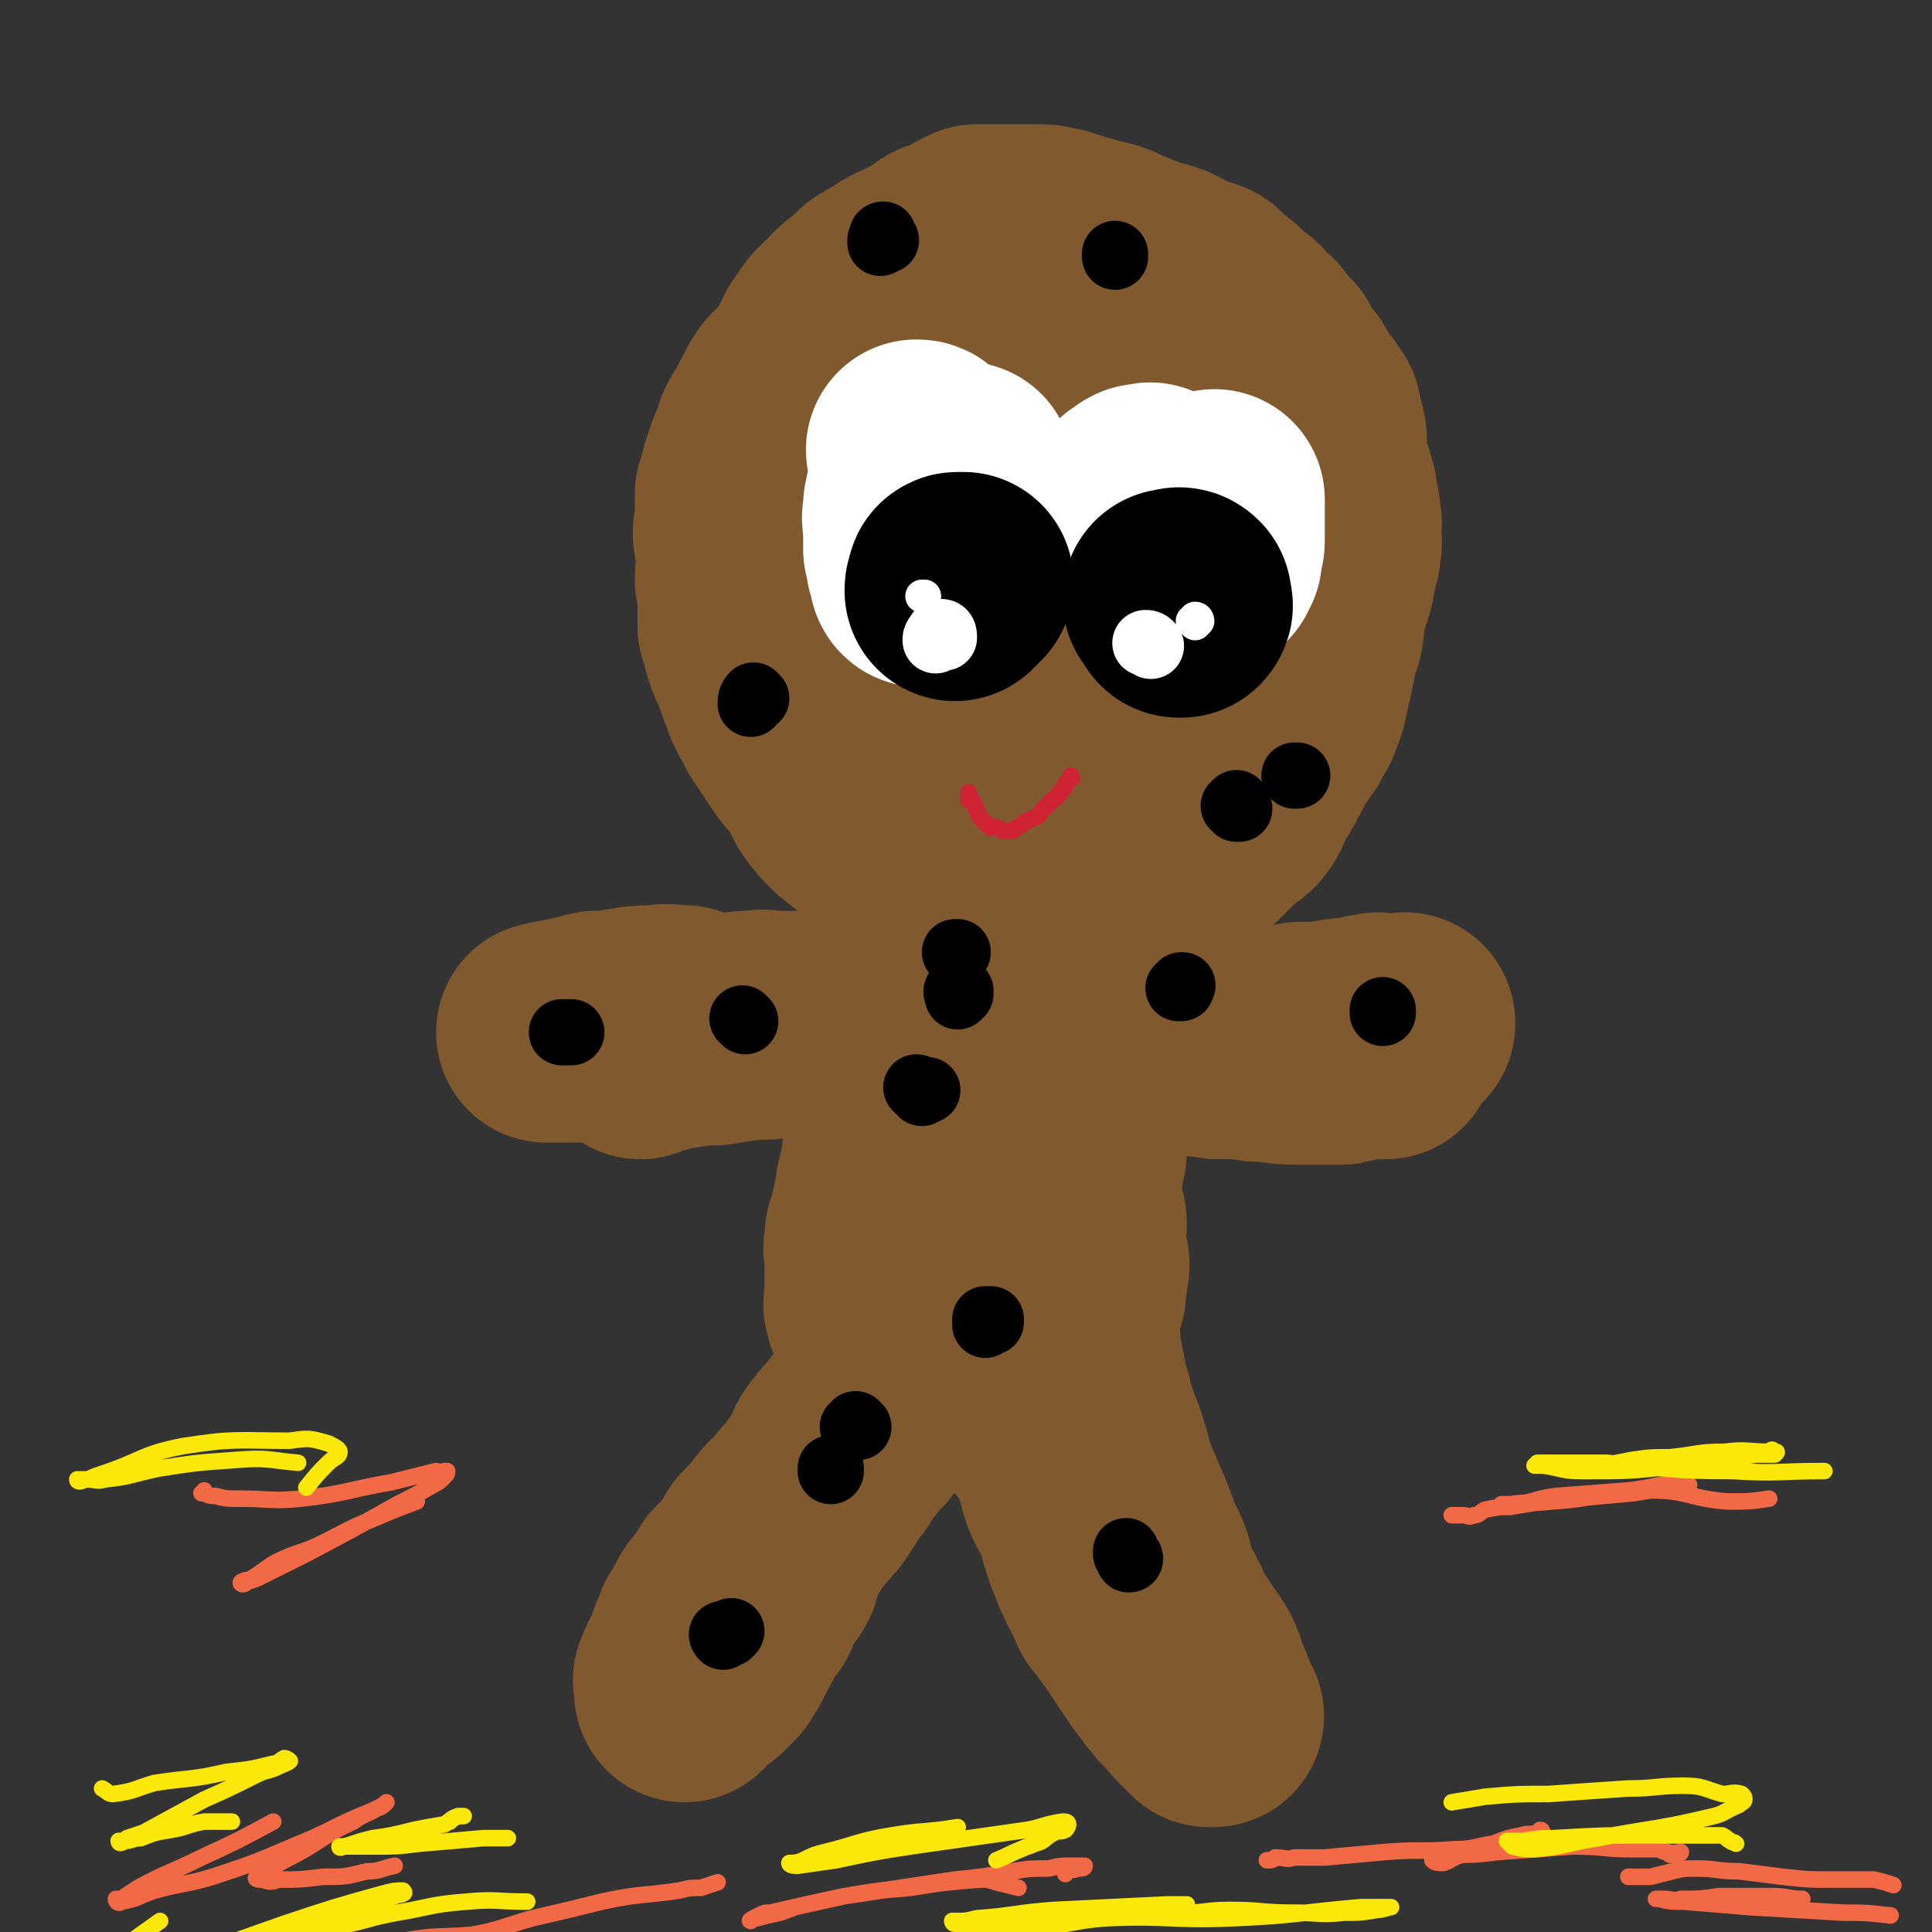<svg viewBox='0 0 700 700' version='1.1' xmlns='http://www.w3.org/2000/svg' xmlns:xlink='http://www.w3.org/1999/xlink'><rect x="0" y="0" width="700" height="700" fill="#333333" stroke="none"/><g fill='none' stroke='#81592F' stroke-width='80' stroke-linecap='round' stroke-linejoin='round'><path d='M322,252c0,0 0,0 0,0 0,-2 0,-2 1,-4 0,0 0,0 0,-1 -1,0 -1,0 -1,0 0,-1 0,-1 0,-2 -1,-1 -1,-1 -2,-3 0,-1 -1,-1 -1,-2 -1,-2 -1,-2 -1,-4 -1,-2 -1,-2 -2,-3 -1,-2 -2,-2 -3,-4 -1,-2 0,-2 0,-5 -1,-2 -2,-2 -2,-5 -1,-3 0,-3 0,-6 0,-4 0,-4 1,-7 1,-4 1,-4 3,-8 2,-4 2,-4 5,-8 2,-5 2,-5 5,-9 2,-4 2,-4 5,-8 3,-3 3,-3 5,-5 3,-2 2,-3 5,-4 1,-1 2,-1 3,-2 2,-1 2,-2 4,-3 3,-1 3,-1 6,-2 4,-1 4,-2 9,-3 5,-1 5,-1 11,-1 5,-1 5,0 10,0 4,0 4,0 7,0 3,0 3,-1 6,0 2,0 2,1 4,2 3,1 3,1 6,2 3,3 3,3 6,5 4,4 4,5 7,9 4,5 4,5 9,11 4,5 5,4 9,9 3,4 3,4 6,9 3,3 3,3 4,6 2,3 1,3 3,5 1,3 1,3 1,5 1,3 1,3 0,6 0,4 0,4 -1,9 -1,5 -1,6 -3,11 -2,4 -2,4 -5,8 -2,4 -2,4 -5,7 -4,4 -4,4 -8,8 -3,4 -3,4 -7,7 -4,3 -4,2 -8,4 -5,2 -5,2 -9,5 -4,2 -4,2 -8,5 -5,2 -5,2 -9,5 -4,2 -4,2 -8,3 -4,2 -4,2 -8,3 -4,1 -4,1 -8,2 -3,0 -3,0 -6,0 -5,-1 -5,-1 -9,-3 -3,-2 -3,-1 -6,-4 -5,-4 -6,-4 -10,-9 -4,-4 -4,-5 -7,-10 -3,-4 -2,-4 -4,-9 -3,-4 -3,-4 -5,-9 -1,-3 -1,-3 -1,-7 -1,-3 -1,-3 -1,-6 -1,-4 -1,-4 0,-7 0,-3 -1,-4 1,-7 2,-4 3,-4 6,-8 4,-4 4,-4 9,-8 4,-3 4,-3 8,-5 4,-3 4,-3 9,-6 2,-1 2,-1 5,-3 3,-1 3,-1 5,-2 3,-1 3,0 6,0 2,0 2,0 5,0 2,1 2,1 4,2 2,2 2,2 4,4 2,3 2,3 4,7 2,5 2,5 4,10 2,6 3,6 5,13 1,3 0,3 1,6 '/><path d='M362,334c0,0 0,0 0,0 1,-1 1,-1 2,-1 1,0 1,-1 1,0 0,0 0,1 0,1 1,0 0,-1 0,-1 1,0 1,0 1,1 0,0 1,-1 1,0 0,0 0,1 -1,2 0,0 1,0 0,1 0,2 0,2 -1,3 0,2 0,2 -1,4 0,1 1,1 0,2 0,1 0,1 -1,2 0,1 1,1 0,2 0,1 0,1 -1,2 0,1 1,1 0,2 0,0 0,0 0,1 0,1 0,1 -1,2 0,2 1,2 0,3 0,1 0,1 -1,2 0,1 0,1 0,2 0,2 0,2 0,4 0,2 1,2 0,4 0,3 0,3 -1,6 0,2 0,2 0,4 -1,3 -1,3 -1,6 -1,4 -1,4 -2,8 -1,3 -1,3 -2,6 0,2 0,2 -1,4 0,1 0,1 0,2 1,1 0,1 0,2 0,1 0,1 0,2 0,1 0,1 0,2 0,1 0,1 0,1 0,1 0,1 0,2 0,2 1,2 0,3 0,2 0,2 -1,4 0,2 1,2 0,4 0,3 0,3 0,7 -1,4 -1,4 -1,7 0,3 0,3 -1,5 0,2 0,2 0,4 0,1 0,1 0,3 0,1 0,1 0,2 0,1 0,1 0,2 0,1 1,1 0,2 0,0 0,0 0,0 -1,1 0,1 0,2 -1,1 -1,1 -1,2 0,1 -1,0 -1,1 0,1 0,1 -1,2 0,1 0,1 0,3 -1,3 -1,3 -3,6 -4,5 -4,5 -8,11 -3,4 -3,4 -6,8 -2,3 -1,3 -3,6 -2,2 -2,2 -4,4 -2,2 -2,1 -3,3 -2,2 -1,2 -3,4 -2,3 -2,3 -4,6 -2,1 -2,1 -4,3 -1,2 -1,2 -2,4 -1,1 -1,1 -2,2 -1,1 -1,1 -2,3 0,1 0,1 -1,2 -2,2 -1,2 -3,4 -1,2 -1,2 -3,5 -2,3 -2,3 -5,6 -2,3 -2,2 -4,5 -2,2 -2,3 -3,5 -1,1 -1,1 -2,3 -1,1 -1,1 -2,3 -1,3 0,3 -1,6 -2,4 -3,3 -5,7 -2,4 -1,5 -4,8 -2,4 -3,3 -4,7 -3,4 -2,5 -5,9 -1,2 -1,2 -2,3 -2,2 -2,2 -3,3 0,0 0,0 0,0 '/><path d='M346,471c0,0 0,0 0,0 0,-1 1,-2 1,-2 0,0 0,1 0,2 0,0 1,-1 1,0 1,0 1,0 2,1 0,0 0,0 1,1 2,2 2,2 3,4 3,4 3,4 5,8 4,6 4,6 8,12 2,4 2,5 4,9 2,3 2,3 4,5 2,3 1,3 3,6 3,3 3,2 6,5 2,2 2,2 3,4 2,3 2,3 4,6 2,3 2,3 4,7 3,7 3,7 5,14 2,6 3,6 5,12 1,4 1,4 2,9 1,3 1,3 3,6 2,4 2,4 5,7 1,3 1,3 3,6 1,2 1,2 2,3 1,1 1,1 2,2 0,0 0,0 0,0 '/><path d='M361,361c0,0 0,0 0,0 0,0 0,0 -1,0 -1,0 -1,0 -2,1 -2,0 -2,0 -4,1 -6,1 -6,2 -12,3 -12,1 -12,1 -24,2 -8,1 -8,2 -15,2 -5,1 -5,0 -10,1 -5,0 -5,0 -9,1 -6,1 -6,1 -12,1 -7,1 -7,1 -13,2 -5,0 -5,0 -11,1 -3,0 -3,0 -6,1 -2,0 -2,0 -4,1 -2,0 -2,1 -4,1 -1,1 -1,0 -2,1 '/><path d='M363,351c0,0 0,0 0,0 1,0 1,0 2,0 0,-1 0,-1 0,-1 1,-1 1,0 2,0 1,0 1,-1 2,0 1,0 1,0 3,1 1,1 1,0 3,2 3,1 3,1 5,3 4,2 3,3 7,5 5,3 5,3 10,5 2,2 2,2 5,4 5,2 5,2 9,3 5,2 5,2 10,3 5,1 5,1 10,2 5,1 5,1 10,2 4,0 4,0 9,0 5,1 5,1 9,1 7,1 7,1 14,1 6,0 6,0 13,0 5,-1 5,-2 10,-2 3,-1 3,0 6,0 '/><path d='M369,311c0,0 0,0 0,0 -1,-1 -1,-1 -3,-1 -1,-1 -1,-1 -2,-1 -1,-1 -1,-1 -2,-2 0,0 -1,0 -1,0 -1,0 -1,-1 -2,-2 0,0 0,0 -1,0 -1,-2 -1,-2 -2,-3 -2,-2 -1,-2 -3,-3 -1,-3 -1,-3 -3,-5 -2,-3 -3,-2 -5,-5 -2,-1 -2,-1 -3,-3 -2,-2 -2,-2 -3,-4 -2,-1 -2,-2 -3,-3 -2,-2 -2,-1 -4,-2 -1,-2 -1,-2 -2,-4 -2,-2 -2,-1 -3,-3 -1,-2 -1,-2 -2,-4 -2,-3 -2,-3 -3,-5 -1,-2 -1,-2 -1,-4 -1,-3 -1,-3 -2,-5 -1,-2 -1,-2 -2,-4 -1,-4 -1,-4 -2,-7 0,-3 0,-3 -1,-6 -1,-4 -1,-3 -2,-7 -1,-3 -1,-3 -2,-6 -1,-2 -1,-2 -1,-4 0,-2 0,-2 0,-4 -1,-1 0,-1 0,-2 0,-2 -1,-2 0,-3 0,-2 0,-2 1,-3 0,-2 0,-2 1,-4 1,-2 1,-2 2,-5 0,-2 1,-2 1,-4 1,-3 1,-3 2,-6 1,-3 1,-3 2,-7 1,-3 1,-3 3,-6 2,-4 1,-4 3,-7 2,-2 2,-2 3,-4 1,-2 1,-2 3,-4 1,-1 1,-1 2,-3 1,-1 1,-1 2,-1 0,-1 1,-1 1,-1 2,-1 2,-1 3,-2 2,-1 2,-1 3,-2 1,0 1,-1 2,-1 1,-1 2,-1 3,-2 3,-2 3,-2 5,-4 4,-2 3,-2 7,-4 3,-2 3,-2 6,-4 4,-1 4,-1 7,-2 4,-1 4,-1 8,-2 3,-1 3,-1 7,-2 2,0 2,-1 4,-2 2,0 2,0 5,0 1,0 1,-1 2,-1 1,0 2,0 3,0 1,-1 1,-1 2,-2 2,0 2,0 4,1 2,0 2,1 4,2 4,1 4,1 8,3 4,2 4,2 8,5 3,2 4,1 6,3 2,2 2,2 4,4 1,1 2,1 3,3 2,1 1,1 3,3 1,2 1,2 2,4 2,3 2,2 4,5 2,4 1,4 3,8 3,4 3,4 5,8 1,5 1,5 2,10 1,5 1,5 2,9 0,3 0,3 0,6 1,2 0,2 0,4 0,2 1,2 1,3 0,2 0,2 0,3 0,2 0,2 0,4 0,4 0,4 0,7 0,5 1,5 0,10 -1,5 -2,5 -4,11 -1,4 0,4 -1,8 -1,3 -1,3 -2,7 0,2 -1,2 -1,4 -1,3 -1,3 -1,5 -1,2 -1,2 -2,3 0,2 0,2 -1,3 -1,3 -2,3 -3,5 -3,4 -2,4 -5,8 -1,3 -2,3 -3,6 -2,2 -2,3 -3,5 -1,2 -1,3 -3,5 -1,2 -2,2 -4,4 -3,2 -3,2 -6,4 -3,2 -3,2 -6,4 -2,2 -2,2 -5,4 -2,1 -3,1 -5,2 -2,1 -2,1 -4,2 -2,1 -2,1 -5,2 -2,1 -3,1 -5,2 -3,1 -3,2 -6,3 -3,0 -3,0 -6,1 -2,0 -2,0 -4,1 -1,0 -1,0 -3,0 -2,0 -2,0 -5,0 -2,-1 -2,-1 -4,-1 -2,-1 -2,-1 -4,-1 -2,-1 -2,-1 -4,-2 -2,0 -2,-1 -4,-1 -3,-2 -3,-1 -6,-2 -4,-2 -4,-2 -7,-4 -4,-2 -5,-1 -9,-3 -3,-2 -3,-2 -5,-5 -4,-3 -4,-4 -7,-7 -5,-4 -5,-4 -10,-8 -3,-3 -3,-3 -6,-7 -2,-3 -1,-4 -4,-8 -3,-4 -3,-3 -6,-7 -2,-3 -2,-3 -4,-6 -2,-3 -2,-3 -4,-6 -1,-3 -2,-3 -3,-6 -2,-3 -1,-3 -3,-7 -1,-3 -1,-3 -2,-6 -2,-4 -2,-4 -3,-7 -1,-4 -1,-4 -2,-7 0,-3 0,-3 0,-6 0,-2 0,-2 0,-4 0,-2 0,-2 0,-4 -1,-2 -1,-2 -1,-4 0,-2 1,-2 1,-4 0,-4 -1,-4 -1,-8 -1,-4 -1,-4 0,-8 0,-5 0,-5 0,-10 1,-3 1,-3 2,-7 1,-3 1,-3 2,-6 1,-2 1,-2 2,-4 0,-2 1,-2 1,-4 1,-2 1,-2 2,-3 1,-2 1,-2 2,-4 1,-2 1,-2 2,-3 1,-3 1,-3 3,-6 3,-3 3,-3 6,-6 2,-3 2,-3 3,-5 3,-5 2,-5 5,-9 2,-3 2,-3 4,-5 3,-2 3,-2 5,-5 2,-2 2,-1 4,-3 2,-2 2,-2 4,-4 3,-2 3,-2 6,-3 2,-2 2,-2 4,-3 2,-1 2,-1 5,-2 2,-2 2,-1 5,-3 2,-1 1,-1 3,-2 2,-2 2,-1 4,-2 3,-1 3,-1 6,-3 2,-1 2,-1 4,-2 3,0 3,0 6,0 4,0 4,0 7,0 2,0 2,0 5,0 3,0 3,0 5,0 3,0 3,1 6,1 3,1 3,1 6,2 4,1 4,1 7,2 5,1 5,1 9,3 5,2 5,2 10,4 4,1 4,1 7,2 4,2 4,2 7,4 4,1 4,1 7,2 3,3 3,3 7,6 3,3 3,3 7,6 2,3 2,3 5,5 1,2 1,2 3,4 1,1 1,1 3,3 1,2 1,2 2,4 2,3 2,3 4,5 1,2 1,2 2,4 1,1 1,2 2,3 1,1 1,1 2,2 1,2 1,2 2,3 0,1 0,1 0,2 1,2 1,2 1,3 1,3 1,3 1,6 0,3 0,3 0,6 1,5 2,5 3,9 1,3 1,4 1,7 1,2 1,2 1,5 1,2 0,3 0,5 0,3 1,3 0,6 0,2 0,2 -1,4 0,2 0,2 -1,4 0,3 0,3 -1,6 -1,3 -1,3 -2,6 -1,3 0,3 -1,7 0,4 -1,4 -2,8 -1,5 -1,5 -2,10 -1,4 -1,4 -2,9 -1,3 -1,3 -2,5 0,2 -1,1 -2,3 -1,1 -1,1 -1,3 -1,0 -1,0 -1,1 -1,2 -1,2 -2,3 -1,2 -1,2 -2,3 -2,3 -1,3 -3,6 -2,4 -2,4 -5,8 -2,4 -1,4 -3,7 -2,3 -3,2 -5,4 -2,2 -2,2 -5,5 -2,2 -2,2 -5,5 -3,3 -3,3 -7,6 -3,3 -3,4 -7,7 -3,2 -3,2 -6,4 -3,2 -3,1 -5,3 -4,4 -3,5 -8,8 -7,6 -7,5 -14,10 '/><path d='M337,343c0,0 0,0 0,0 0,-1 0,-2 0,-2 -1,0 -2,1 -2,2 0,0 1,0 2,1 0,1 0,1 1,3 0,1 0,1 0,3 -1,1 -1,1 -1,2 0,2 0,2 1,4 0,2 0,2 0,4 -1,3 -1,3 -1,5 -1,3 -1,3 -1,6 -1,3 -2,3 -2,5 -1,2 0,2 0,4 -1,3 0,3 0,5 0,1 0,1 0,2 0,3 0,3 0,7 0,2 0,2 0,5 0,2 0,2 0,4 0,3 -1,3 0,5 0,1 0,1 0,3 1,2 0,2 1,4 0,1 1,1 1,2 0,2 -1,2 -2,4 0,2 0,2 0,4 -1,2 -1,2 -1,4 0,2 0,2 0,3 -1,3 -1,3 -2,5 0,2 1,2 1,4 -1,1 -1,1 -1,2 -1,2 -1,2 0,3 0,2 1,2 1,3 0,1 -1,1 0,3 0,2 0,2 1,4 0,0 0,0 0,1 -1,1 -1,1 -1,2 0,1 0,1 1,2 0,0 0,0 0,1 0,1 -1,1 0,1 0,1 0,1 1,2 0,0 0,0 0,1 -1,1 0,1 0,1 0,1 0,1 0,1 -1,1 -1,1 -1,2 0,0 0,0 1,1 0,0 0,0 0,1 0,0 0,0 0,1 0,1 0,1 0,2 0,0 0,0 0,1 0,1 0,1 0,1 0,1 0,1 0,1 0,1 0,1 0,2 0,0 0,0 0,1 0,0 0,0 0,1 0,0 0,0 0,1 0,0 0,0 0,1 0,1 0,1 0,2 0,0 0,0 0,1 0,0 -1,0 0,1 0,0 1,0 1,1 0,1 -1,0 -2,1 0,0 0,0 1,1 0,0 0,0 1,0 0,-1 0,-1 1,-1 0,-1 0,0 1,0 1,-1 1,-1 1,-2 1,-1 1,-1 2,-2 1,-1 0,-1 1,-2 1,-1 1,-1 1,-1 1,-2 1,-2 2,-3 0,0 0,0 0,-1 0,-1 0,-1 1,-2 0,-1 0,-1 1,-2 1,-1 0,-1 1,-3 1,-1 1,-1 1,-2 1,-2 1,-2 2,-3 0,-2 0,-2 0,-4 1,-2 1,-2 2,-3 0,-2 -1,-3 -1,-4 1,-3 1,-3 1,-5 1,-2 1,-1 2,-3 0,-3 -1,-3 -1,-5 1,-3 1,-3 1,-5 1,-2 1,-2 2,-5 0,-2 0,-2 1,-5 0,-3 0,-3 0,-5 1,-3 1,-3 2,-6 0,-3 0,-3 -1,-7 0,-3 0,-3 0,-6 1,-2 1,-2 2,-5 0,-2 0,-2 -1,-4 0,-2 0,-2 0,-5 0,-2 0,-2 0,-4 0,-3 0,-3 0,-5 1,-3 1,-3 1,-7 1,-1 1,-1 1,-3 '/><path d='M363,346c0,0 0,0 0,0 0,0 0,0 0,1 0,0 0,0 0,1 1,1 2,1 2,3 1,1 0,1 0,2 2,2 2,2 3,4 1,2 0,2 1,4 1,2 2,2 3,4 0,1 1,1 1,2 0,2 0,2 0,4 0,2 0,2 0,4 1,1 2,1 2,2 0,3 0,3 -1,6 0,2 0,2 0,4 0,1 0,1 0,3 1,3 2,3 2,7 0,3 0,3 -1,5 0,2 1,2 0,4 0,3 0,3 0,6 -1,2 -1,2 -1,4 0,2 0,2 0,4 0,2 0,2 0,3 0,2 0,2 0,4 0,2 0,2 0,3 0,2 1,2 0,4 0,2 -1,2 -1,4 0,2 0,2 0,4 1,2 0,2 0,4 0,0 1,0 0,1 0,2 0,2 -1,4 0,2 -1,2 -2,5 0,1 1,2 0,4 0,1 0,1 -1,3 -1,2 -1,2 -2,4 0,1 0,1 -1,2 0,1 0,1 0,2 -1,2 -1,1 -2,3 0,1 0,1 -1,2 0,1 -1,1 -1,2 -1,1 -1,1 -3,3 0,0 0,0 -1,1 -1,1 -1,1 -1,1 -1,1 -1,1 -2,2 -1,1 -1,0 -2,1 -1,1 -1,1 -2,1 -1,1 -1,1 -2,2 0,0 0,-1 -1,0 -1,0 -1,0 -2,1 -2,0 -2,0 -3,0 0,0 0,0 -1,0 -2,0 -2,0 -3,0 -2,0 -2,0 -3,0 -1,-1 -1,-1 -2,-2 -3,-1 -3,-1 -6,-2 -2,-1 -2,-1 -3,-2 -1,0 -1,0 -2,-1 -1,-1 -1,-1 -2,-2 -1,-1 -1,-1 -2,-2 -1,-1 0,-1 -1,-3 -1,-1 -1,-1 -1,-2 -1,-2 0,-2 0,-4 0,-2 0,-2 0,-4 0,-2 0,-2 0,-4 0,-3 0,-3 0,-6 0,-3 -1,-3 0,-6 0,-3 0,-3 1,-5 1,-5 1,-4 2,-9 1,-3 1,-3 1,-6 1,-4 1,-4 2,-8 0,-3 0,-3 1,-6 1,-5 2,-5 3,-10 1,-4 1,-4 3,-9 1,-4 1,-4 2,-8 2,-4 2,-4 3,-7 1,-3 1,-3 3,-6 1,-3 1,-2 2,-5 2,-3 1,-3 2,-5 1,-3 1,-3 3,-6 1,-2 1,-2 2,-4 '/><path d='M387,338c0,0 0,0 0,0 0,0 0,0 0,1 0,0 1,0 0,1 0,1 0,1 0,2 0,2 0,2 0,3 1,2 0,2 0,3 0,2 0,2 0,3 0,1 1,1 0,3 0,2 -1,2 -1,4 0,1 0,1 0,3 1,2 0,2 0,4 0,1 1,1 0,2 0,2 0,2 -1,4 0,2 0,2 0,4 0,2 1,2 0,4 0,2 -1,2 -1,5 0,2 1,2 2,5 0,2 1,2 1,4 0,1 -1,1 -1,3 1,1 1,1 2,3 0,1 -1,1 -1,3 1,1 1,1 1,2 1,1 0,1 0,2 0,1 0,1 0,3 0,1 0,1 0,2 0,2 0,2 0,3 1,1 2,1 2,3 0,1 0,1 -1,2 0,1 1,1 0,2 0,1 -1,1 -1,3 0,1 0,1 0,2 1,2 0,2 0,3 0,1 0,1 0,3 0,1 0,1 0,3 0,2 0,2 0,4 1,2 2,2 2,4 0,2 0,2 -1,4 0,2 0,2 0,4 0,1 0,1 0,2 0,1 0,1 0,2 1,2 2,2 2,3 0,1 0,2 -1,3 0,1 1,1 0,2 0,2 -1,2 -1,3 0,1 0,1 0,1 1,1 1,1 0,3 0,1 -1,1 -1,2 0,1 1,1 0,2 0,1 0,1 -1,2 0,0 1,0 0,1 0,1 0,1 0,1 -1,1 -1,1 -2,3 0,0 1,0 0,1 0,1 -1,0 -1,1 -1,1 0,1 -1,2 0,0 0,0 -1,1 -1,0 -1,0 -1,1 -1,0 -1,0 -2,0 '/><path d='M432,379c0,0 0,0 0,0 1,0 1,0 2,0 1,0 1,0 2,0 1,-1 1,-1 3,-1 2,0 2,0 4,0 3,-1 3,-1 6,-2 3,0 3,1 6,1 4,-1 4,-1 8,-1 4,-1 4,-1 8,-2 4,0 4,0 7,0 4,0 4,-1 7,-1 3,-1 3,0 6,0 2,-1 2,-1 3,-1 2,-1 2,-1 4,-1 2,-1 2,0 3,0 1,0 1,0 3,0 1,0 1,0 1,0 1,0 1,0 2,0 0,0 0,0 1,0 0,0 0,0 1,0 0,0 0,-1 0,0 0,0 0,0 -1,1 -1,1 -1,0 -2,1 -2,2 -2,2 -4,3 -4,2 -4,2 -7,3 -4,0 -4,0 -7,0 -4,1 -4,2 -7,3 '/><path d='M295,370c0,0 0,0 0,0 -1,0 -1,0 -1,0 -3,0 -3,0 -6,0 -3,0 -3,0 -7,0 -4,0 -4,-1 -7,0 -5,0 -5,0 -10,1 -5,0 -5,1 -11,1 -11,1 -11,0 -23,1 -5,0 -5,0 -9,0 -3,0 -3,-1 -7,0 -3,0 -3,0 -6,1 -3,0 -3,0 -5,0 -2,0 -2,0 -3,0 0,0 0,0 -1,0 0,0 -1,0 -1,0 4,-1 5,-1 10,-2 4,-1 4,-1 8,-2 5,0 5,0 10,-1 6,-1 6,-1 11,-1 6,-1 6,0 11,0 '/><path d='M325,501c0,0 0,0 0,0 0,0 0,0 0,1 -1,0 -1,0 -1,0 -1,1 -1,1 -2,1 -1,1 -1,1 -2,2 -1,2 -1,2 -3,4 -1,2 -1,2 -3,4 -3,3 -3,3 -5,6 -3,3 -3,3 -6,7 -2,3 -1,4 -3,7 -1,3 -2,2 -3,4 -2,2 -2,3 -4,5 -2,2 -2,2 -4,5 -2,3 -3,2 -5,5 -2,2 -2,3 -3,5 -3,2 -3,2 -5,4 -2,3 -2,4 -4,7 -3,3 -3,3 -6,6 -2,3 -1,3 -4,6 -1,2 -2,2 -3,4 -1,2 -1,2 -2,4 -1,2 -1,2 -2,3 -1,3 -1,3 -2,5 -1,3 -1,3 -2,7 -2,2 -2,2 -3,5 -1,1 0,1 0,3 0,1 0,2 0,2 0,0 0,-1 0,-2 '/><path d='M373,502c0,0 0,0 0,0 0,0 0,0 0,1 1,0 1,0 1,1 2,0 2,0 2,1 2,2 1,2 2,4 1,2 1,2 2,4 1,2 1,2 2,4 1,4 0,4 2,8 1,3 1,3 2,7 1,3 1,4 2,7 2,5 3,5 5,10 2,5 1,5 3,10 1,4 2,4 3,8 2,3 1,3 3,6 1,2 1,2 2,4 1,3 1,3 3,5 2,3 2,3 5,7 2,3 2,3 4,6 2,3 2,3 4,6 2,3 2,3 4,5 1,2 1,2 3,4 1,2 1,1 3,3 2,2 2,2 3,4 2,2 2,2 3,3 1,1 1,1 2,2 0,0 1,0 1,0 1,0 1,0 0,-1 0,-1 0,-1 -1,-2 0,-1 -1,-1 -1,-3 -1,-3 -1,-3 -2,-5 -2,-4 -1,-4 -3,-8 -3,-5 -3,-4 -6,-9 -3,-4 -3,-4 -5,-9 -2,-3 -1,-3 -3,-5 -1,-2 -1,-2 -2,-4 0,-1 0,-1 -1,-3 0,-1 0,-1 -1,-2 0,-2 0,-2 0,-3 -1,-3 -1,-3 -3,-6 -2,-6 -2,-6 -4,-11 -3,-7 -3,-7 -6,-14 -2,-5 -1,-5 -3,-10 -1,-4 -1,-4 -3,-8 -1,-5 -2,-5 -3,-11 -1,-3 -1,-3 -2,-7 0,-3 -1,-3 -1,-6 -1,-3 -1,-3 -1,-6 0,-1 0,-1 -1,-1 '/></g>
<g fill='none' stroke='#FFFFFF' stroke-width='80' stroke-linecap='round' stroke-linejoin='round'><path d='M332,163c0,0 0,0 0,0 1,0 1,0 2,1 0,0 0,0 0,1 0,0 0,0 1,1 0,0 0,0 0,0 0,1 0,1 0,2 -1,3 -1,3 -2,6 -1,4 -1,4 -2,9 0,4 -1,4 0,7 0,5 0,5 0,9 1,3 1,3 1,5 1,2 1,2 1,3 0,1 0,2 1,2 0,0 0,0 1,0 0,0 0,0 1,0 0,-1 -1,-1 0,-1 0,-1 1,-1 1,-2 2,-2 2,-2 3,-4 2,-4 1,-4 2,-8 2,-6 2,-6 4,-12 1,-3 1,-3 2,-6 0,-2 0,-2 0,-3 0,-1 0,-1 1,-2 '/><path d='M411,181c0,0 0,0 0,0 2,-1 1,-1 3,-2 1,0 1,0 2,0 0,0 1,-1 1,0 1,0 0,0 1,1 0,1 0,1 0,1 1,1 0,1 0,2 1,1 1,1 1,3 1,2 2,2 2,4 1,3 1,3 1,6 1,4 1,4 2,8 0,3 0,3 0,6 1,2 1,1 2,3 1,1 1,1 2,1 0,0 0,-1 0,-1 1,-1 1,-1 2,-2 1,0 1,0 2,0 0,-1 0,-1 0,-2 1,-1 1,-1 2,-2 1,-1 1,-1 2,-1 1,-1 1,-1 2,-2 0,-1 0,-1 1,-2 0,-2 0,-2 0,-3 1,-2 1,-2 1,-4 0,-1 0,-1 0,-3 0,-2 0,-2 0,-4 0,-1 0,-1 0,-2 0,-1 0,-1 0,-2 0,-1 0,-1 0,-2 0,0 0,0 0,-1 '/></g>
<g fill='none' stroke='#000000' stroke-width='80' stroke-linecap='round' stroke-linejoin='round'><path d='M346,214c0,0 0,0 0,0 0,-1 0,-1 1,-1 0,-1 -1,-2 0,-2 0,0 0,1 1,1 0,0 0,-1 1,-1 '/><path d='M425,217c0,0 0,0 0,0 2,0 2,-1 3,0 0,0 0,1 -1,2 0,0 0,1 0,1 1,0 1,0 1,0 1,-1 0,-1 0,-1 '/></g>
<g fill='none' stroke='#FFFFFF' stroke-width='24' stroke-linecap='round' stroke-linejoin='round'><path d='M339,232c0,0 0,0 0,0 0,-1 0,-1 1,-2 0,0 0,-1 1,-1 1,0 1,1 1,2 '/><path d='M415,233c0,0 0,0 0,0 1,0 1,0 2,1 '/></g>
<g fill='none' stroke='#FFFFFF' stroke-width='12' stroke-linecap='round' stroke-linejoin='round'><path d='M334,216c0,0 0,0 0,0 0,0 0,0 1,0 '/><path d='M433,226c0,0 0,0 0,0 1,-1 1,-1 1,-1 -1,-1 -2,0 -2,0 0,0 1,0 2,0 0,0 0,-1 -1,-1 '/></g>
<g fill='none' stroke='#CF2233' stroke-width='6' stroke-linecap='round' stroke-linejoin='round'><path d='M351,290c0,0 0,0 0,0 0,-2 0,-2 0,-3 0,0 0,1 0,2 1,0 1,0 1,1 1,1 1,1 1,2 1,1 1,1 1,2 1,1 0,1 1,2 1,1 1,1 2,2 1,1 1,1 2,2 1,0 1,-1 2,0 1,0 1,0 2,1 1,0 1,0 1,0 2,0 2,0 3,0 1,-1 1,-1 3,-2 1,-1 1,-1 3,-2 3,-1 3,-1 5,-4 2,-1 1,-1 3,-3 2,-1 2,-1 3,-3 1,-1 1,-1 2,-2 0,-1 0,-1 0,-1 1,-1 1,-1 1,-1 1,-1 1,-1 1,-1 1,0 0,0 0,-1 '/></g>
<g fill='none' stroke='#000000' stroke-width='24' stroke-linecap='round' stroke-linejoin='round'><path d='M262,593c0,0 0,0 0,0 0,0 -1,-1 0,-1 0,0 0,1 1,0 1,0 1,0 1,0 1,-1 1,-1 1,-1 '/><path d='M357,480c0,0 0,0 0,0 0,-1 0,-2 0,-2 1,0 1,1 2,1 0,-1 0,-1 0,-1 '/><path d='M409,565c0,0 0,0 0,0 0,0 1,0 0,-1 0,0 0,0 -1,-1 0,0 0,0 0,-1 '/><path d='M334,396c0,0 0,0 0,0 -1,-1 -2,-2 -2,-2 0,0 1,0 2,1 0,0 0,0 1,0 0,0 0,0 1,0 '/><path d='M427,358c0,0 0,0 0,0 1,-1 1,-1 1,-1 1,0 0,0 0,0 0,1 0,1 0,1 '/><path d='M501,366c0,0 0,0 0,0 0,0 0,0 0,1 '/><path d='M270,370c0,0 0,0 0,0 -1,-1 -1,-1 -1,-1 '/><path d='M207,374c0,0 0,0 0,0 -2,0 -3,0 -3,0 -1,0 0,0 1,0 '/><path d='M346,345c0,0 0,0 0,0 0,0 0,0 1,0 '/><path d='M347,361c0,0 0,0 0,0 0,-1 -1,-2 0,-2 0,0 0,1 1,1 0,0 0,-1 0,-1 '/><path d='M301,532c0,0 0,0 0,0 0,1 0,1 0,1 '/><path d='M310,516c0,0 0,0 0,0 0,0 0,0 0,1 0,0 -1,0 -1,0 1,-1 1,0 1,0 0,0 0,0 1,0 '/><path d='M272,255c0,0 0,0 0,0 0,-1 0,-2 1,-3 0,0 0,1 1,1 '/><path d='M404,92c0,0 0,0 0,0 0,1 0,1 0,1 0,0 0,0 0,-1 '/><path d='M319,88c0,0 0,0 0,0 0,-1 0,-1 0,-1 1,-1 0,-2 1,-2 0,0 0,1 1,2 '/><path d='M469,281c0,0 0,0 0,0 1,0 1,0 1,0 '/><path d='M447,292c0,0 0,0 0,0 1,0 1,1 2,1 0,0 -1,0 -1,0 0,-1 0,-1 0,-2 '/></g>
<g fill='none' stroke='#F26946' stroke-width='6' stroke-linecap='round' stroke-linejoin='round'><path d='M260,682c0,0 0,0 0,0 -3,1 -3,1 -6,2 -4,0 -4,0 -8,1 -14,2 -14,1 -28,4 -12,3 -12,3 -25,6 -11,3 -11,4 -22,6 -12,1 -12,0 -24,2 -4,0 -4,1 -8,2 '/><path d='M143,676c0,0 0,0 0,0 -5,1 -5,2 -10,2 -8,2 -8,2 -16,2 -8,1 -8,1 -16,1 -3,1 -3,1 -6,0 -1,0 -3,0 -2,-1 1,-1 2,-1 5,-3 5,-3 5,-3 9,-5 11,-6 10,-7 21,-12 4,-3 4,-2 9,-5 1,0 2,-1 3,-2 0,0 -1,1 -1,1 -2,1 -2,1 -4,2 -15,6 -14,7 -29,13 -14,6 -14,6 -29,11 -10,3 -10,2 -21,5 -6,2 -6,3 -12,4 -1,1 -2,0 -2,-1 0,0 1,0 2,0 3,-2 3,-2 6,-4 11,-6 11,-5 23,-11 13,-6 13,-6 26,-13 '/><path d='M459,674c0,0 0,0 0,0 2,0 2,0 3,-1 4,0 4,1 7,0 5,0 5,0 11,0 11,-1 11,-1 22,-2 12,-1 13,0 25,-1 7,0 7,-1 14,-2 5,-2 5,-2 10,-3 3,-1 3,0 6,-1 1,0 1,-1 1,-1 1,0 1,1 0,1 -1,1 -2,1 -3,1 -5,2 -5,2 -10,4 -7,2 -7,1 -15,3 -4,1 -4,2 -7,3 -2,0 -3,0 -4,-1 0,0 1,0 1,0 1,-1 1,-1 2,-1 2,0 2,0 4,-1 9,0 9,0 17,-1 14,-1 14,-1 27,-2 11,0 11,1 21,1 5,0 5,0 10,0 2,1 2,1 3,1 2,1 4,0 5,0 0,1 -2,1 -4,1 0,0 0,0 0,0 '/><path d='M590,680c0,0 0,0 0,0 4,0 4,0 8,0 4,-1 4,-1 8,-2 4,-1 4,-1 9,-1 7,0 7,1 15,1 8,1 8,1 16,2 9,1 9,1 18,1 8,0 8,0 15,0 4,1 4,1 7,2 '/><path d='M653,688c0,0 0,0 0,0 -5,0 -5,-1 -11,-1 -9,0 -9,0 -19,0 -7,1 -7,1 -14,1 -3,1 -3,0 -6,0 -2,0 -3,0 -3,0 0,0 1,0 1,0 4,1 4,1 9,1 12,1 12,1 24,2 17,1 17,1 34,2 8,0 8,0 17,1 '/><path d='M369,684c0,0 0,0 0,0 -4,-1 -4,-1 -8,-2 -3,-1 -3,-1 -6,-1 -12,1 -13,1 -25,3 -12,1 -12,1 -24,3 -9,2 -9,2 -18,4 -5,2 -5,2 -10,3 -3,1 -5,1 -6,2 -1,0 1,-1 3,-2 2,-1 2,-1 4,-1 13,-3 13,-3 27,-6 20,-3 20,-3 40,-6 10,-1 10,-1 21,-3 6,-1 6,-1 13,-1 4,-1 4,-1 8,-1 1,0 1,0 3,0 1,0 2,0 2,0 0,1 -1,1 -3,1 -1,1 -1,0 -2,0 -1,1 -1,1 -2,2 '/><path d='M526,549c0,0 0,0 0,0 2,0 2,0 4,0 2,0 2,1 4,0 2,0 2,-1 4,-2 5,-1 5,-1 9,-1 12,-2 12,-2 23,-3 11,-1 11,-1 22,-2 6,-1 6,-1 12,-2 3,0 3,0 6,0 1,-1 2,-1 2,-1 0,0 0,0 -1,-1 -1,0 -1,0 -2,0 -10,1 -10,2 -19,3 -13,1 -13,1 -26,2 -8,1 -7,2 -15,3 -2,0 -2,0 -4,0 -1,1 -2,1 -1,0 1,0 1,0 3,0 7,-1 7,0 15,-1 18,-1 18,-4 36,-4 14,0 14,3 28,4 8,0 8,0 15,-1 '/><path d='M151,544c0,0 0,0 0,0 -8,3 -8,3 -15,6 -10,4 -9,4 -19,9 -8,4 -9,3 -17,7 -5,3 -4,3 -9,6 -1,1 -2,0 -3,1 -1,0 -1,1 0,1 1,0 1,-1 2,-1 3,-1 3,-1 5,-2 8,-4 8,-4 16,-8 17,-9 17,-9 33,-18 6,-3 6,-3 13,-7 2,-1 2,-1 4,-3 1,-1 1,-1 1,-2 0,0 -1,0 -1,0 -2,1 -2,0 -3,0 -8,2 -8,2 -16,4 -17,3 -16,4 -33,6 -11,1 -11,0 -22,0 -5,0 -5,0 -9,-1 -2,0 -2,0 -4,-1 0,0 -1,0 -1,0 0,0 1,0 1,-1 '/></g>
<g fill='none' stroke='#FAE80B' stroke-width='6' stroke-linecap='round' stroke-linejoin='round'><path d='M361,674c0,0 0,0 0,0 5,-2 4,-2 9,-4 2,-1 3,-1 5,-2 4,-1 3,-2 7,-4 2,-1 2,0 4,-1 1,-1 1,-2 1,-2 0,-1 -1,-1 -2,-1 -7,1 -7,2 -13,3 -21,3 -21,3 -42,6 -13,2 -13,2 -27,5 -7,1 -7,1 -14,2 -1,0 -3,0 -3,-1 1,0 3,0 5,-1 4,-2 4,-2 8,-3 12,-3 12,-4 24,-6 12,-2 12,-1 24,-3 '/><path d='M184,666c0,0 0,0 0,0 -4,0 -4,0 -9,0 -11,1 -11,1 -23,2 -8,1 -8,1 -15,1 -5,0 -5,0 -9,0 -2,0 -2,0 -3,0 -1,0 -2,1 -2,0 2,0 2,0 5,-1 3,-1 3,-1 7,-2 7,-1 7,-1 15,-3 5,-1 5,-1 11,-2 2,-1 2,-2 5,-3 1,0 2,0 2,0 0,0 -1,0 -2,0 -2,1 -2,1 -3,2 '/><path d='M84,660c0,0 0,0 0,0 -5,0 -5,0 -10,0 -6,1 -6,2 -12,3 -6,1 -6,1 -11,3 -3,0 -3,1 -6,1 -1,1 -2,1 -2,0 1,0 2,0 3,-1 3,-1 3,-1 6,-2 11,-6 11,-6 22,-12 9,-4 9,-4 19,-9 4,-2 4,-1 8,-3 2,-1 3,-1 4,-2 0,0 -1,-1 -2,-1 -2,1 -2,2 -4,2 -8,2 -8,2 -17,3 -13,3 -13,2 -26,4 -7,2 -7,3 -15,4 -2,0 -2,-1 -4,-2 '/><path d='M108,530c0,0 0,0 0,0 -11,-1 -11,-2 -23,-1 -14,1 -14,1 -27,3 -10,2 -10,3 -20,4 -3,1 -3,0 -7,0 -2,1 -3,1 -3,0 0,0 2,0 4,0 2,-1 2,-1 5,-2 15,-5 14,-7 29,-10 19,-3 20,-2 39,-2 7,-1 7,-1 14,1 2,1 4,2 4,3 0,2 -2,2 -4,4 -4,4 -4,4 -8,9 '/><path d='M526,653c0,0 0,0 0,0 6,-1 6,-1 12,-2 11,-1 12,-1 23,-1 14,-1 14,-1 29,-2 10,0 10,-1 20,-1 7,0 7,1 14,3 3,0 4,-1 7,0 1,1 1,1 1,2 0,1 -1,1 -2,2 -5,2 -5,3 -9,4 -21,5 -21,4 -42,8 -12,2 -12,3 -23,4 -4,0 -4,0 -8,-1 -1,-1 -2,-2 -2,-2 0,0 1,0 1,0 3,0 3,0 5,0 6,-1 6,-1 11,-1 17,-1 17,-1 33,-1 10,0 10,0 20,0 4,0 4,0 8,0 2,1 1,1 3,2 1,1 1,0 2,1 0,0 0,0 0,0 '/><path d='M574,533c0,0 0,0 0,0 4,-1 4,-1 7,-2 5,-1 5,-1 10,-2 7,-1 7,-1 14,-1 10,-1 10,-2 20,-2 8,-1 8,0 16,0 1,-1 1,-1 2,0 1,0 1,0 0,1 -3,0 -3,0 -7,0 -14,2 -13,3 -28,4 -17,2 -17,2 -35,2 -7,0 -7,-1 -14,-2 -1,0 -2,0 -3,0 0,0 1,0 1,-1 2,0 2,0 4,0 11,0 11,0 21,0 23,2 23,3 46,3 16,1 16,0 33,0 '/><path d='M410,693c0,0 0,0 0,0 5,0 5,0 9,0 5,0 5,1 10,0 8,0 8,-1 17,-1 11,0 11,1 23,1 9,0 9,1 18,0 6,0 6,0 12,-1 2,0 4,-1 5,-1 0,0 -1,0 -3,0 -4,0 -4,0 -8,0 -23,2 -23,3 -46,4 -23,1 -23,-1 -46,0 -14,1 -14,3 -27,3 -10,1 -11,0 -21,-1 -3,0 -4,0 -7,0 -1,0 -1,-1 -1,-1 0,0 1,0 2,0 3,0 3,0 7,-1 14,-1 14,-2 28,-3 20,-1 21,-1 41,-2 4,0 4,0 7,0 '/><path d='M191,689c0,0 0,0 0,0 -11,0 -11,-1 -22,0 -13,1 -13,2 -25,4 -11,2 -11,3 -22,5 -8,2 -8,2 -16,4 -4,0 -4,1 -8,1 -1,0 -2,0 -3,-1 0,0 1,0 1,-1 2,0 3,0 5,-1 6,-2 6,-2 12,-4 10,-3 11,-3 21,-6 5,-2 5,-2 9,-3 2,-1 2,0 3,-1 1,0 0,-1 0,-1 -3,0 -3,0 -7,1 -18,5 -18,5 -36,11 -17,6 -17,6 -34,12 -15,5 -15,5 -31,10 -8,2 -8,1 -16,3 -3,1 -3,2 -6,3 0,0 1,0 1,0 1,0 1,0 1,-1 1,0 1,-1 2,-2 5,-4 5,-4 10,-7 14,-9 14,-9 28,-19 '/></g>
</svg>